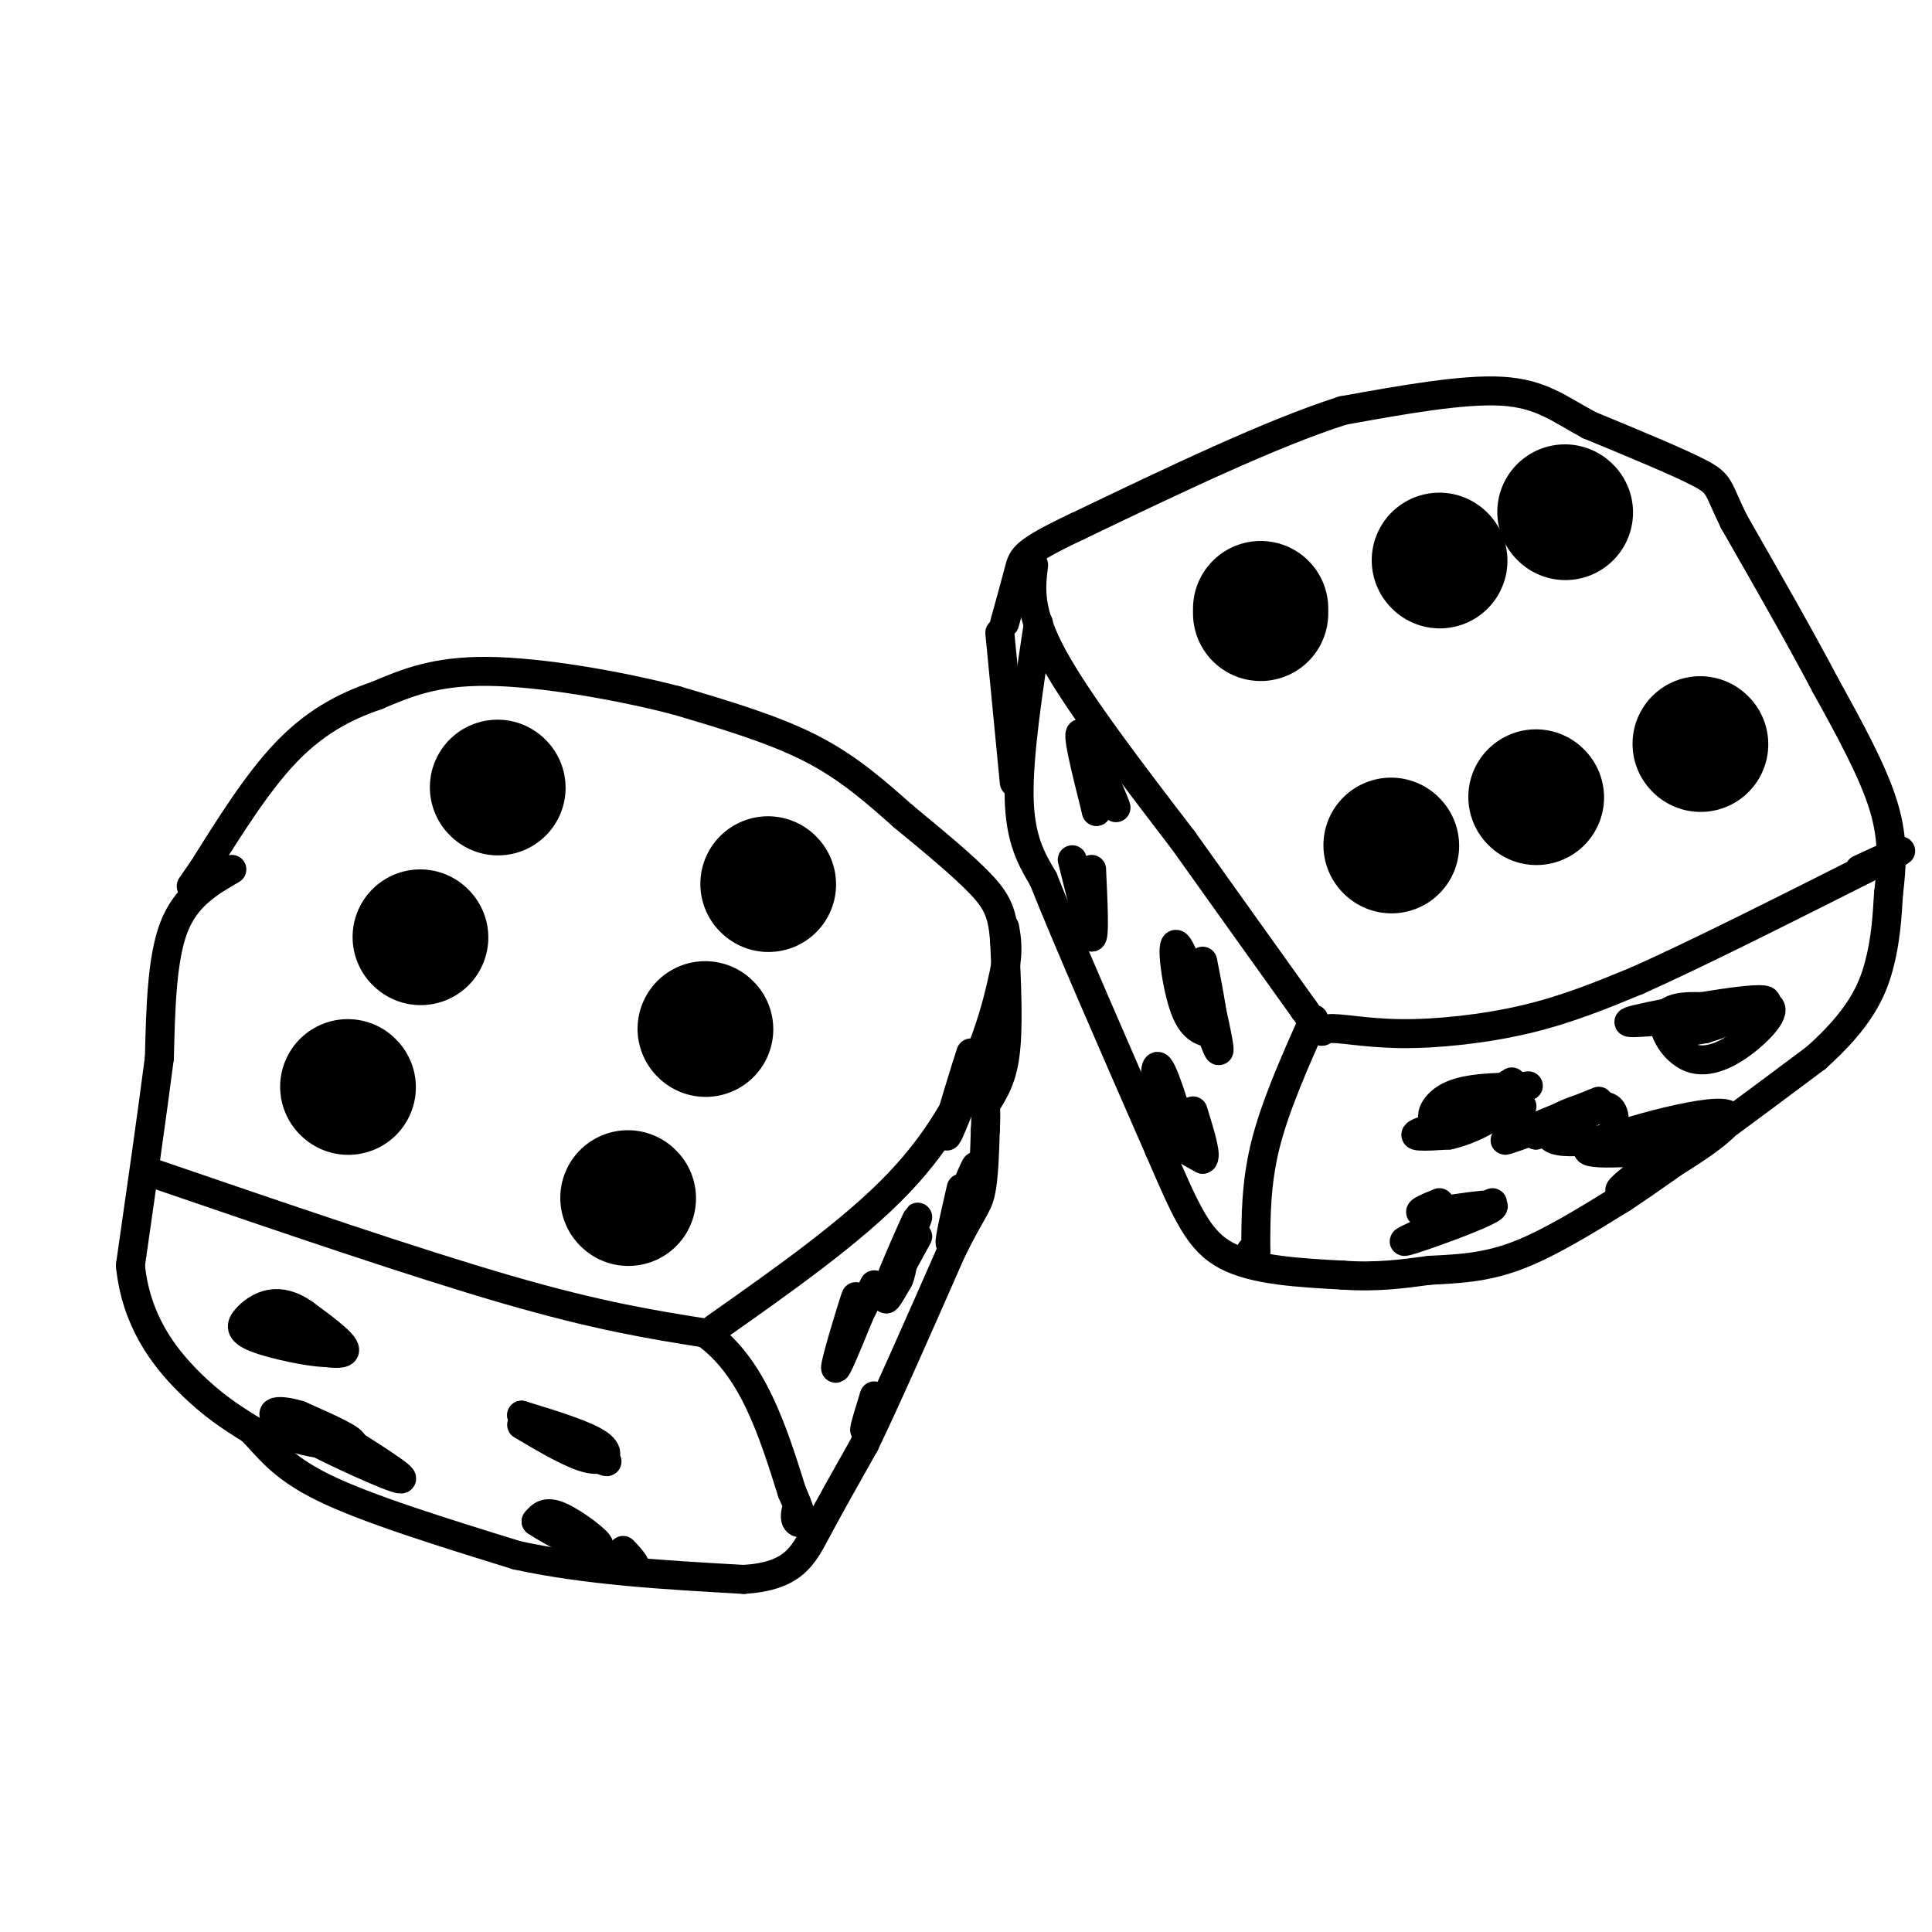<svg viewBox='0 0 400 400' version='1.1' xmlns='http://www.w3.org/2000/svg' xmlns:xlink='http://www.w3.org/1999/xlink'><g fill='none' stroke='#000000' stroke-width='6' stroke-linecap='round' stroke-linejoin='round'><path d='M48,180c-4.750,2.750 -9.500,5.500 -12,12c-2.500,6.500 -2.750,16.750 -3,27'/><path d='M33,219c-1.500,11.667 -3.750,27.333 -6,43'/><path d='M27,262c1.156,11.578 7.044,19.022 12,24c4.956,4.978 8.978,7.489 13,10'/><path d='M52,296c3.578,3.600 6.022,7.600 15,12c8.978,4.400 24.489,9.200 40,14'/><path d='M107,322c14.500,3.167 30.750,4.083 47,5'/><path d='M154,327c10.200,-0.644 12.200,-4.756 15,-10c2.800,-5.244 6.400,-11.622 10,-18'/><path d='M179,299c4.667,-9.667 11.333,-24.833 18,-40'/><path d='M197,259c4.089,-8.311 5.311,-9.089 6,-12c0.689,-2.911 0.844,-7.956 1,-13'/><path d='M204,234c0.167,-3.000 0.083,-4.000 0,-5'/><path d='M204,229c0.889,-1.933 3.111,-4.267 4,-10c0.889,-5.733 0.444,-14.867 0,-24'/><path d='M208,195c-0.400,-5.778 -1.400,-8.222 -5,-12c-3.600,-3.778 -9.800,-8.889 -16,-14'/><path d='M187,169c-5.467,-4.844 -11.133,-9.956 -19,-14c-7.867,-4.044 -17.933,-7.022 -28,-10'/><path d='M140,145c-12.000,-3.111 -28.000,-5.889 -39,-6c-11.000,-0.111 -17.000,2.444 -23,5'/><path d='M78,144c-7.044,2.378 -13.156,5.822 -19,12c-5.844,6.178 -11.422,15.089 -17,24'/><path d='M42,180c-3.167,4.500 -2.583,3.750 -2,3'/></g>
<g fill='none' stroke='#000000' stroke-width='28' stroke-linecap='round' stroke-linejoin='round'><path d='M103,163c0.000,0.000 0.100,0.100 0.1,0.1'/><path d='M159,183c0.000,0.000 0.100,0.100 0.1,0.1'/><path d='M87,194c0.000,0.000 0.100,0.100 0.1,0.1'/><path d='M146,213c0.000,0.000 0.100,0.100 0.1,0.1'/><path d='M72,225c0.000,0.000 0.100,0.100 0.1,0.1'/><path d='M130,248c0.000,0.000 0.100,0.100 0.1,0.1'/><path d='M288,175c0.000,0.000 0.100,0.100 0.1,0.1'/><path d='M261,126c0.000,0.000 0.000,1.000 0,1'/><path d='M298,116c0.000,0.000 0.100,0.100 0.1,0.1'/><path d='M324,106c0.000,0.000 0.100,0.100 0.1,0.1'/><path d='M318,165c0.000,0.000 0.100,0.100 0.1,0.1'/><path d='M352,154c0.000,0.000 0.100,0.100 0.1,0.1'/></g>
<g fill='none' stroke='#000000' stroke-width='6' stroke-linecap='round' stroke-linejoin='round'><path d='M54,271c-0.467,2.022 -0.933,4.044 3,6c3.933,1.956 12.267,3.844 14,3c1.733,-0.844 -3.133,-4.422 -8,-8'/><path d='M63,272c-2.549,-1.823 -4.921,-2.381 -7,-2c-2.079,0.381 -3.867,1.700 -5,3c-1.133,1.300 -1.613,2.581 2,4c3.613,1.419 11.318,2.977 14,3c2.682,0.023 0.341,-1.488 -2,-3'/><path d='M65,277c-1.500,-1.167 -4.250,-2.583 -7,-4'/><path d='M108,295c5.333,3.156 10.667,6.311 14,7c3.333,0.689 4.667,-1.089 2,-3c-2.667,-1.911 -9.333,-3.956 -16,-6'/><path d='M108,293c1.200,1.200 12.200,7.200 16,9c3.800,1.800 0.400,-0.600 -3,-3'/><path d='M61,295c-1.044,1.022 -2.089,2.044 1,3c3.089,0.956 10.311,1.844 11,1c0.689,-0.844 -5.156,-3.422 -11,-6'/><path d='M62,293c-3.857,-1.214 -8.000,-1.250 -3,2c5.000,3.250 19.143,9.786 23,11c3.857,1.214 -2.571,-2.893 -9,-7'/><path d='M73,299c-1.500,-1.167 -0.750,-0.583 0,0'/><path d='M113,316c5.422,2.378 10.844,4.756 11,4c0.156,-0.756 -4.956,-4.644 -8,-6c-3.044,-1.356 -4.022,-0.178 -5,1'/><path d='M111,315c3.222,2.289 13.778,7.511 18,9c4.222,1.489 2.111,-0.756 0,-3'/><path d='M178,272c-2.600,6.378 -5.200,12.756 -5,11c0.200,-1.756 3.200,-11.644 4,-14c0.800,-2.356 -0.600,2.822 -2,8'/><path d='M175,277c-0.844,2.533 -1.956,4.867 -1,3c0.956,-1.867 3.978,-7.933 7,-14'/><path d='M190,256c-3.405,6.268 -6.810,12.536 -6,10c0.810,-2.536 5.833,-13.875 6,-14c0.167,-0.125 -4.524,10.964 -6,15c-1.476,4.036 0.262,1.018 2,-2'/><path d='M186,265c0.500,-1.000 0.750,-2.500 1,-4'/><path d='M203,218c-3.600,9.378 -7.200,18.756 -7,17c0.200,-1.756 4.200,-14.644 5,-17c0.800,-2.356 -1.600,5.822 -4,14'/><path d='M197,232c-0.667,2.333 -0.333,1.167 0,0'/><path d='M199,246c-1.489,6.511 -2.978,13.022 -2,11c0.978,-2.022 4.422,-12.578 5,-15c0.578,-2.422 -1.711,3.289 -4,9'/><path d='M181,289c-1.000,3.250 -2.000,6.500 -2,7c0.000,0.500 1.000,-1.750 2,-4'/><path d='M222,178c0.000,0.000 4.000,16.000 4,16'/><path d='M226,194c0.667,0.333 0.333,-6.833 0,-14'/><path d='M224,152c3.800,8.356 7.600,16.711 7,15c-0.600,-1.711 -5.600,-13.489 -7,-15c-1.400,-1.511 0.800,7.244 3,16'/><path d='M227,168c0.000,0.000 -1.500,-8.000 -3,-16'/><path d='M249,201c2.167,9.458 4.333,18.917 3,16c-1.333,-2.917 -6.167,-18.208 -8,-21c-1.833,-2.792 -0.667,6.917 1,12c1.667,5.083 3.833,5.542 6,6'/><path d='M251,214c0.667,-1.500 -0.667,-8.250 -2,-15'/><path d='M240,224c2.661,7.048 5.321,14.095 5,12c-0.321,-2.095 -3.625,-13.333 -5,-15c-1.375,-1.667 -0.821,6.238 1,11c1.821,4.762 4.911,6.381 8,8'/><path d='M249,240c1.000,-0.333 -0.500,-5.167 -2,-10'/><path d='M303,227c-1.718,1.697 -3.435,3.394 -5,5c-1.565,1.606 -2.976,3.121 2,2c4.976,-1.121 16.340,-4.879 15,-5c-1.340,-0.121 -15.383,3.394 -20,5c-4.617,1.606 0.191,1.303 5,1'/><path d='M300,235c2.778,-0.556 7.222,-2.444 9,-4c1.778,-1.556 0.889,-2.778 0,-4'/><path d='M313,224c-6.222,3.889 -12.444,7.778 -15,8c-2.556,0.222 -1.444,-3.222 2,-5c3.444,-1.778 9.222,-1.889 15,-2'/><path d='M315,225c2.500,-0.333 1.250,-0.167 0,0'/><path d='M329,229c-2.708,0.818 -5.416,1.636 -7,3c-1.584,1.364 -2.043,3.274 0,4c2.043,0.726 6.589,0.267 9,0c2.411,-0.267 2.688,-0.341 3,-2c0.312,-1.659 0.661,-4.903 -2,-5c-2.661,-0.097 -8.330,2.951 -14,6'/><path d='M318,235c2.417,-0.940 15.458,-6.292 14,-6c-1.458,0.292 -17.417,6.226 -20,7c-2.583,0.774 8.208,-3.613 19,-8'/><path d='M359,209c-6.182,-0.650 -12.364,-1.301 -14,1c-1.636,2.301 1.274,7.553 5,9c3.726,1.447 8.267,-0.911 12,-4c3.733,-3.089 6.659,-6.909 3,-7c-3.659,-0.091 -13.903,3.545 -17,5c-3.097,1.455 0.951,0.727 5,0'/><path d='M353,213c5.143,-1.595 15.500,-5.583 12,-6c-3.500,-0.417 -20.857,2.738 -26,4c-5.143,1.262 1.929,0.631 9,0'/><path d='M347,237c-7.536,5.673 -15.071,11.345 -10,9c5.071,-2.345 22.750,-12.708 21,-15c-1.750,-2.292 -22.929,3.488 -28,6c-5.071,2.512 5.964,1.756 17,1'/><path d='M347,238c3.800,-0.822 4.800,-3.378 3,-4c-1.800,-0.622 -6.400,0.689 -11,2'/><path d='M309,249c-10.042,4.214 -20.083,8.429 -18,8c2.083,-0.429 16.292,-5.500 18,-7c1.708,-1.500 -9.083,0.571 -13,1c-3.917,0.429 -0.958,-0.786 2,-2'/><path d='M215,129c-2.083,13.583 -4.167,27.167 -4,36c0.167,8.833 2.583,12.917 5,17'/><path d='M216,182c4.833,12.167 14.417,34.083 24,56'/><path d='M240,238c5.778,13.422 8.222,18.978 14,22c5.778,3.022 14.889,3.511 24,4'/><path d='M278,264c7.000,0.500 12.500,-0.250 18,-1'/><path d='M296,263c5.822,-0.289 11.378,-0.511 18,-3c6.622,-2.489 14.311,-7.244 22,-12'/><path d='M336,248c10.333,-6.833 25.167,-17.917 40,-29'/><path d='M376,219c9.022,-8.067 11.578,-13.733 13,-19c1.422,-5.267 1.711,-10.133 2,-15'/><path d='M391,185c0.622,-5.222 1.178,-10.778 -1,-18c-2.178,-7.222 -7.089,-16.111 -12,-25'/><path d='M378,142c-5.167,-9.833 -12.083,-21.917 -19,-34'/><path d='M359,108c-3.489,-7.067 -2.711,-7.733 -7,-10c-4.289,-2.267 -13.644,-6.133 -23,-10'/><path d='M329,88c-6.111,-3.289 -9.889,-6.511 -18,-7c-8.111,-0.489 -20.556,1.756 -33,4'/><path d='M278,85c-14.667,4.667 -34.833,14.333 -55,24'/><path d='M223,109c-11.089,5.244 -11.311,6.356 -12,9c-0.689,2.644 -1.844,6.822 -3,11'/><path d='M207,131c0.000,0.000 3.000,31.000 3,31'/><path d='M214,117c-0.583,4.750 -1.167,9.500 4,19c5.167,9.500 16.083,23.750 27,38'/><path d='M245,174c8.667,12.167 16.833,23.583 25,35'/><path d='M270,209c4.432,6.238 3.013,4.332 5,4c1.987,-0.332 7.381,0.911 15,1c7.619,0.089 17.463,-0.974 26,-3c8.537,-2.026 15.769,-5.013 23,-8'/><path d='M339,203c12.333,-5.500 31.667,-15.250 51,-25'/><path d='M390,178c7.667,-3.833 1.333,-0.917 -5,2'/><path d='M272,211c-4.000,9.000 -8.000,18.000 -10,26c-2.000,8.000 -2.000,15.000 -2,22'/><path d='M260,259c-0.500,3.667 -0.750,1.833 -1,0'/><path d='M32,243c27.000,9.250 54.000,18.500 73,24c19.000,5.500 30.000,7.250 41,9'/><path d='M146,276c9.833,7.000 13.917,20.000 18,33'/><path d='M164,309c3.022,6.600 1.578,6.600 1,6c-0.578,-0.600 -0.289,-1.800 0,-3'/><path d='M148,275c14.267,-10.044 28.533,-20.089 38,-30c9.467,-9.911 14.133,-19.689 17,-27c2.867,-7.311 3.933,-12.156 5,-17'/><path d='M208,201c0.833,-4.333 0.417,-6.667 0,-9'/></g>
</svg>